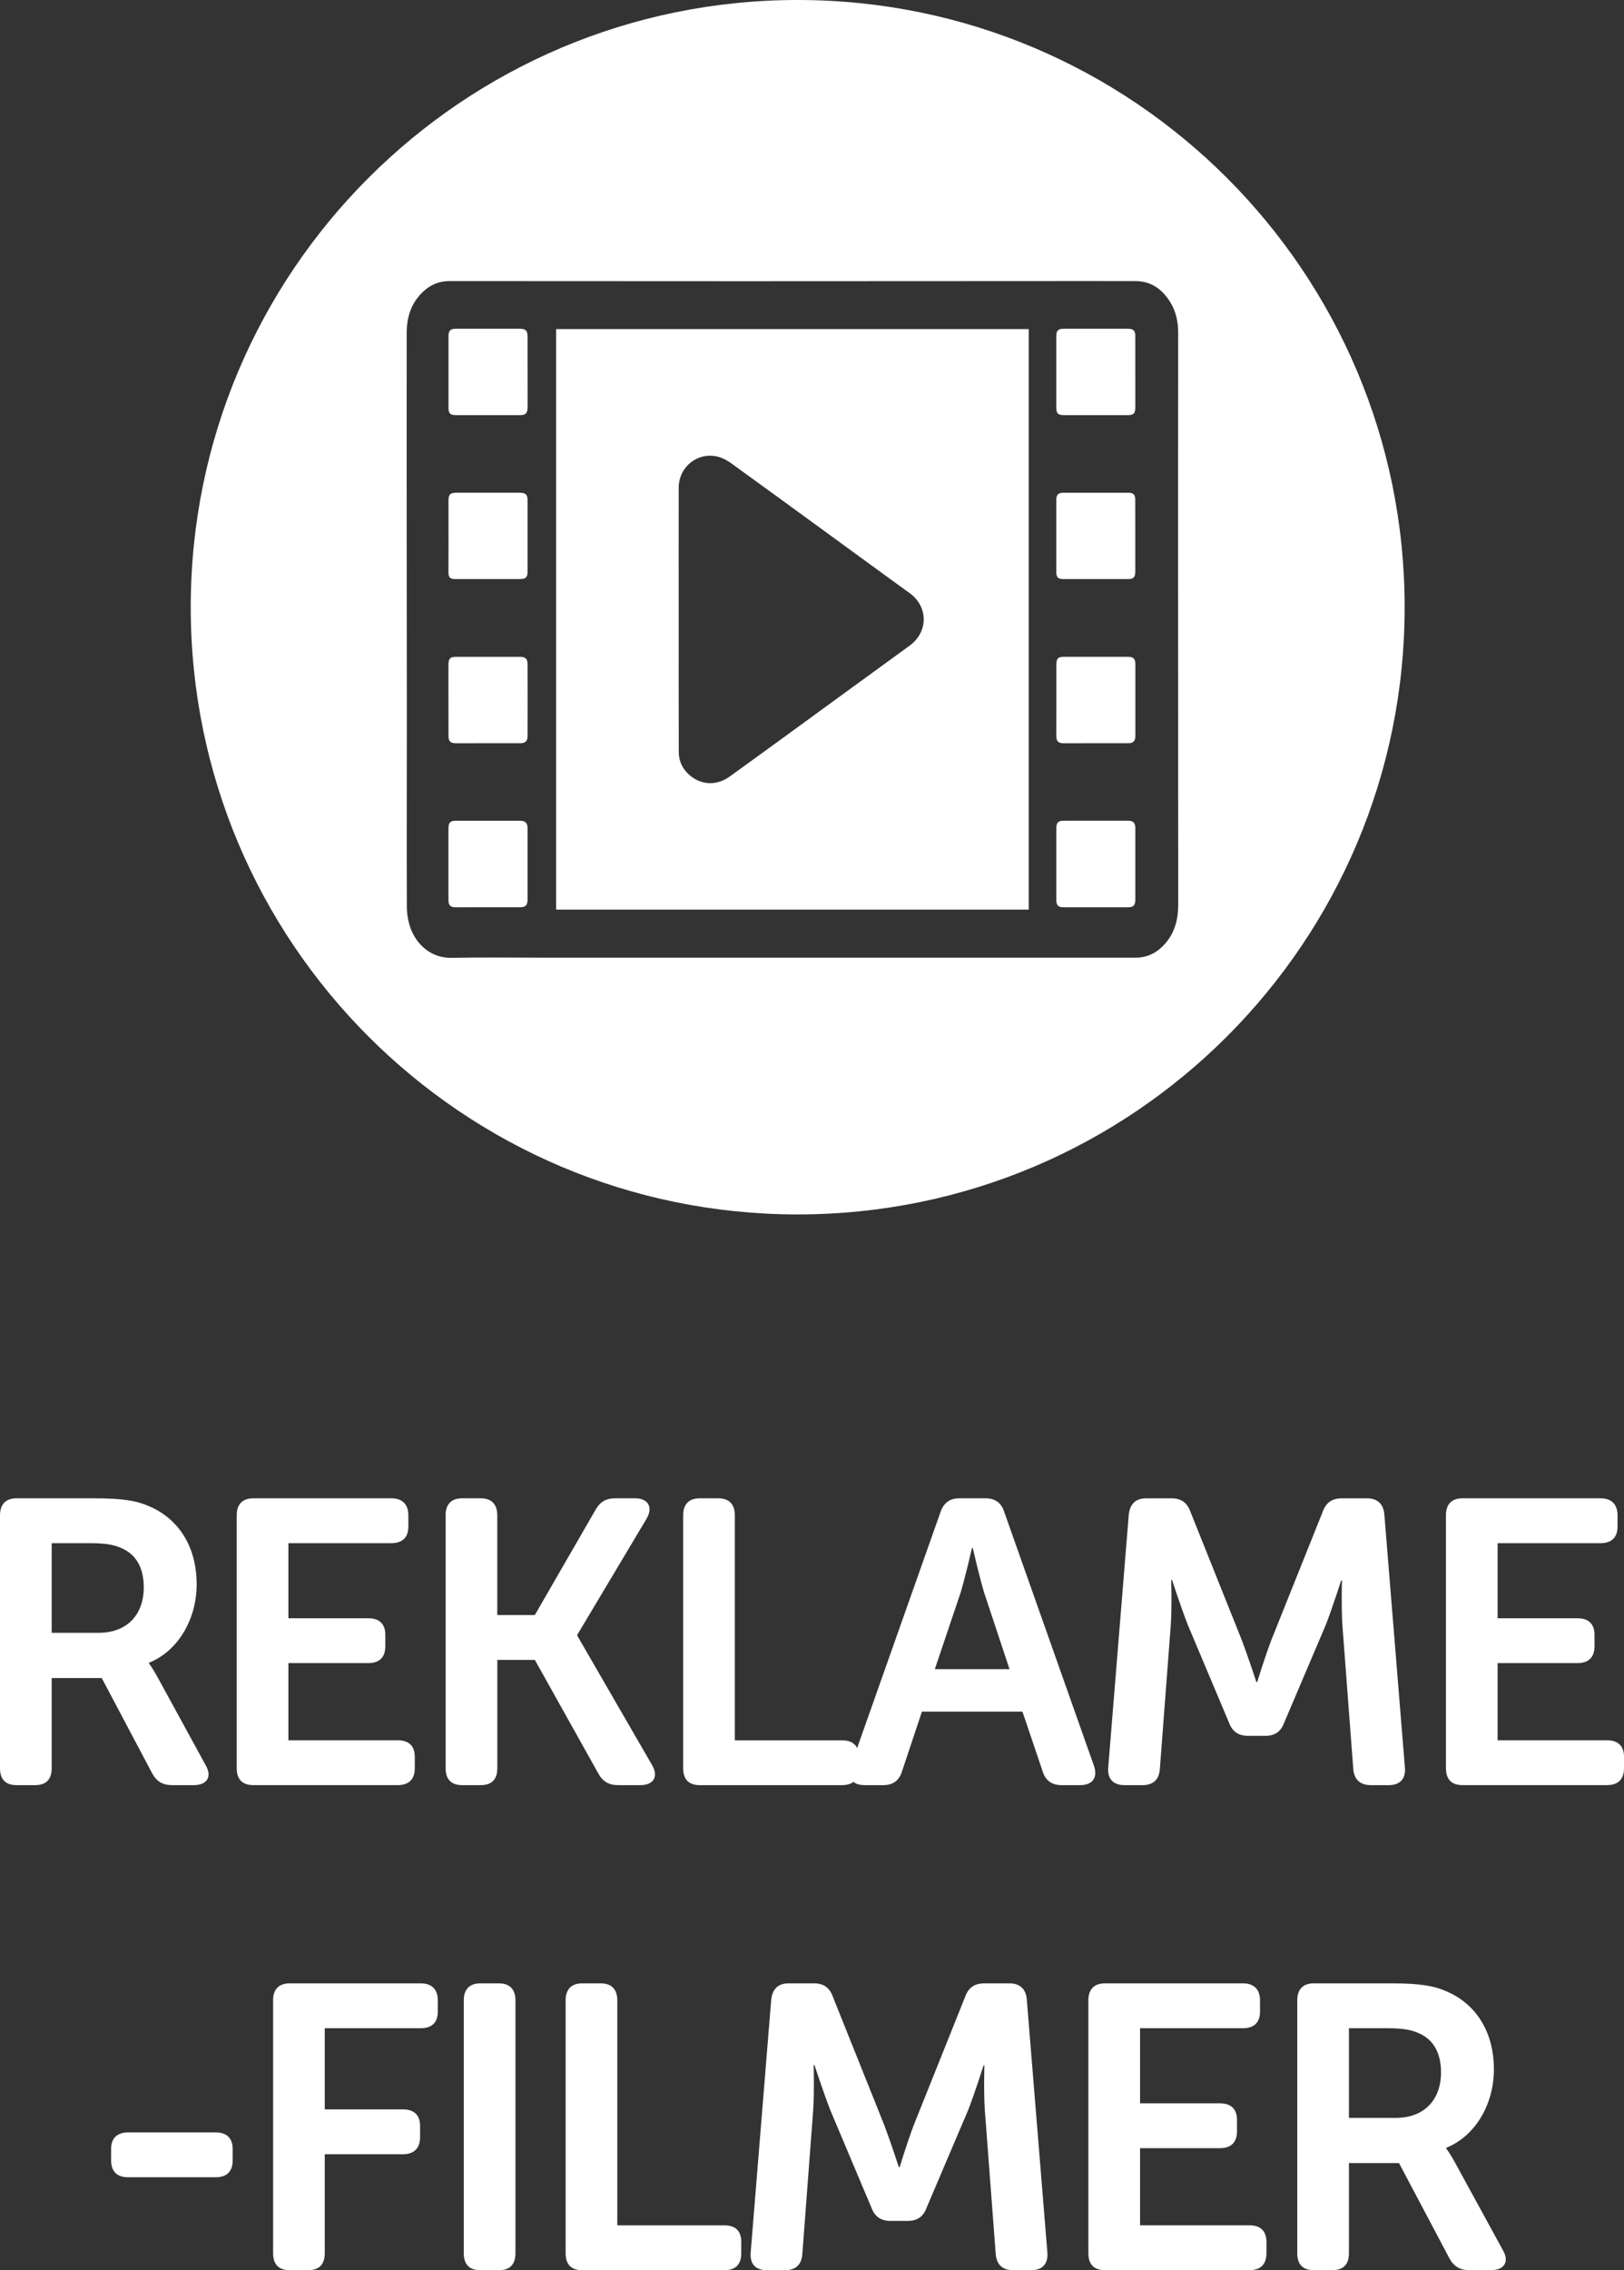 <!-- Generator: Adobe Illustrator 24.0.1, SVG Export Plug-In  -->
<svg version="1.1" xmlns="http://www.w3.org/2000/svg" xmlns:xlink="http://www.w3.org/1999/xlink" x="0px" y="0px"
	 width="48.236px" height="67.4px" viewBox="0 0 48.236 67.4" style="enable-background:new 0 0 48.236 67.4;" xml:space="preserve"
	>
<rect x="0" y="0" width="48.236" height="67.4" fill="#333333" stroke="none"/>
<style type="text/css">
	.st0{fill:#FFFFFF;}
</style>
<defs>
</defs>
<g>
	<path class="st0" d="M0,44.988c0-0.323,0.168-0.504,0.491-0.504h2.303c0.84,0,1.26,0.072,1.619,0.229
		c0.864,0.359,1.428,1.175,1.428,2.326c0,1.008-0.528,1.967-1.415,2.327v0.023c0,0,0.107,0.132,0.275,0.444L6.104,52.4
		C6.309,52.748,6.152,53,5.757,53H5.109c-0.276,0-0.456-0.108-0.588-0.348l-1.499-2.831H1.535v2.675C1.535,52.832,1.367,53,1.043,53
		H0.491C0.168,53,0,52.832,0,52.496V44.988z M2.926,48.478c0.828,0,1.344-0.516,1.344-1.355c0-0.539-0.204-0.972-0.672-1.163
		c-0.204-0.096-0.468-0.144-0.923-0.144h-1.14v2.662H2.926z"/>
	<path class="st0" d="M7.031,44.988c0-0.323,0.168-0.504,0.492-0.504h4.102c0.324,0,0.504,0.181,0.504,0.504v0.336
		c0,0.324-0.18,0.492-0.504,0.492H8.566v2.23h2.375c0.324,0,0.504,0.168,0.504,0.491v0.336c0,0.336-0.18,0.504-0.504,0.504H8.566
		v2.291h3.251c0.323,0,0.503,0.168,0.503,0.491v0.336c0,0.336-0.18,0.504-0.503,0.504H7.523c-0.324,0-0.492-0.168-0.492-0.504
		V44.988z"/>
	<path class="st0" d="M13.235,44.988c0-0.323,0.168-0.504,0.492-0.504h0.552c0.323,0,0.491,0.181,0.491,0.504v2.963h1.115l1.8-3.119
		c0.132-0.239,0.312-0.348,0.587-0.348h0.588c0.396,0,0.54,0.265,0.348,0.6l-2.062,3.454v0.024l2.219,3.838
		c0.204,0.348,0.048,0.6-0.348,0.6h-0.66c-0.275,0-0.455-0.108-0.587-0.348l-1.884-3.37h-1.115v3.214
		c0,0.336-0.168,0.504-0.491,0.504h-0.552c-0.324,0-0.492-0.168-0.492-0.504V44.988z"/>
	<path class="st0" d="M20.291,44.988c0-0.323,0.168-0.504,0.492-0.504h0.552c0.323,0,0.491,0.181,0.491,0.504v6.681h3.179
		c0.336,0,0.504,0.168,0.504,0.491v0.336c0,0.336-0.168,0.504-0.504,0.504h-4.222c-0.324,0-0.492-0.168-0.492-0.504V44.988z"/>
	<path class="st0" d="M27.935,44.892c0.096-0.276,0.275-0.408,0.563-0.408h0.768c0.288,0,0.479,0.132,0.563,0.408l2.663,7.532
		C32.611,52.772,32.456,53,32.084,53h-0.552c-0.288,0-0.479-0.132-0.563-0.408l-0.6-1.774h-2.986l-0.588,1.763
		C26.711,52.868,26.52,53,26.231,53H25.68c-0.372,0-0.528-0.228-0.408-0.575L27.935,44.892z M29.985,49.557l-0.756-2.278
		c-0.144-0.479-0.336-1.319-0.336-1.319H28.87c0,0-0.192,0.84-0.336,1.319l-0.768,2.278H29.985z"/>
	<path class="st0" d="M33.527,44.965c0.036-0.312,0.203-0.48,0.516-0.48h0.756c0.287,0,0.467,0.132,0.563,0.408l1.522,3.802
		c0.192,0.504,0.433,1.247,0.433,1.247h0.023c0,0,0.228-0.743,0.42-1.247l1.523-3.802c0.096-0.276,0.275-0.408,0.575-0.408h0.744
		c0.312,0,0.491,0.168,0.516,0.48l0.611,7.52C41.755,52.807,41.587,53,41.251,53h-0.54c-0.312,0-0.491-0.168-0.516-0.479
		l-0.324-4.282c-0.035-0.563-0.012-1.319-0.012-1.319h-0.023c0,0-0.265,0.828-0.456,1.319l-1.235,2.902
		c-0.096,0.265-0.275,0.396-0.563,0.396h-0.504c-0.3,0-0.479-0.132-0.576-0.396l-1.223-2.902c-0.192-0.491-0.468-1.331-0.468-1.331
		h-0.024c0,0,0.024,0.768-0.012,1.331L34.45,52.52C34.427,52.832,34.259,53,33.935,53h-0.539c-0.336,0-0.504-0.192-0.48-0.516
		L33.527,44.965z"/>
	<path class="st0" d="M42.947,44.988c0-0.323,0.168-0.504,0.491-0.504h4.103c0.323,0,0.503,0.181,0.503,0.504v0.336
		c0,0.324-0.18,0.492-0.503,0.492h-3.059v2.23h2.375c0.323,0,0.503,0.168,0.503,0.491v0.336c0,0.336-0.18,0.504-0.503,0.504h-2.375
		v2.291h3.25c0.324,0,0.504,0.168,0.504,0.491v0.336c0,0.336-0.18,0.504-0.504,0.504h-4.294c-0.323,0-0.491-0.168-0.491-0.504
		V44.988z"/>
	<path class="st0" d="M3.3,64.138v-0.335c0-0.324,0.18-0.492,0.504-0.492h2.603c0.324,0,0.504,0.168,0.504,0.492v0.335
		c0,0.336-0.18,0.504-0.504,0.504H3.804C3.479,64.641,3.3,64.474,3.3,64.138z"/>
	<path class="st0" d="M8.111,59.389c0-0.323,0.168-0.504,0.492-0.504h3.897c0.324,0,0.504,0.181,0.504,0.504v0.336
		c0,0.324-0.18,0.492-0.504,0.492H9.646v2.41h2.327c0.323,0,0.504,0.168,0.504,0.492v0.335c0,0.324-0.181,0.504-0.504,0.504H9.646
		v2.938c0,0.336-0.168,0.504-0.491,0.504H8.604c-0.324,0-0.492-0.168-0.492-0.504V59.389z"/>
	<path class="st0" d="M13.775,59.389c0-0.323,0.168-0.504,0.492-0.504h0.552c0.323,0,0.491,0.181,0.491,0.504v7.508
		c0,0.336-0.168,0.504-0.491,0.504h-0.552c-0.324,0-0.492-0.168-0.492-0.504V59.389z"/>
	<path class="st0" d="M16.8,59.389c0-0.323,0.168-0.504,0.491-0.504h0.552c0.324,0,0.492,0.181,0.492,0.504v6.681h3.178
		c0.336,0,0.504,0.168,0.504,0.491v0.336c0,0.336-0.168,0.504-0.504,0.504h-4.222c-0.323,0-0.491-0.168-0.491-0.504V59.389z"/>
	<path class="st0" d="M22.907,59.365c0.036-0.312,0.204-0.48,0.516-0.48h0.756c0.288,0,0.468,0.132,0.563,0.408l1.523,3.802
		c0.191,0.504,0.432,1.247,0.432,1.247h0.024c0,0,0.228-0.743,0.419-1.247l1.523-3.802c0.096-0.276,0.276-0.408,0.576-0.408h0.743
		c0.312,0,0.492,0.168,0.516,0.48l0.612,7.52c0.023,0.323-0.145,0.516-0.48,0.516h-0.539c-0.312,0-0.492-0.168-0.516-0.479
		l-0.324-4.282c-0.036-0.563-0.012-1.319-0.012-1.319h-0.024c0,0-0.264,0.828-0.456,1.319l-1.235,2.902
		c-0.096,0.265-0.275,0.396-0.563,0.396h-0.504c-0.3,0-0.479-0.132-0.575-0.396l-1.224-2.902c-0.191-0.491-0.468-1.331-0.468-1.331
		h-0.023c0,0,0.023,0.768-0.013,1.331l-0.323,4.282c-0.024,0.312-0.192,0.479-0.516,0.479h-0.54c-0.336,0-0.504-0.192-0.479-0.516
		L22.907,59.365z"/>
	<path class="st0" d="M32.327,59.389c0-0.323,0.168-0.504,0.492-0.504h4.102c0.324,0,0.504,0.181,0.504,0.504v0.336
		c0,0.324-0.18,0.492-0.504,0.492h-3.059v2.23h2.375c0.324,0,0.504,0.168,0.504,0.491v0.336c0,0.336-0.18,0.504-0.504,0.504h-2.375
		v2.291h3.251c0.323,0,0.503,0.168,0.503,0.491v0.336c0,0.336-0.18,0.504-0.503,0.504h-4.294c-0.324,0-0.492-0.168-0.492-0.504
		V59.389z"/>
	<path class="st0" d="M38.531,59.389c0-0.323,0.168-0.504,0.491-0.504h2.303c0.84,0,1.26,0.072,1.619,0.229
		c0.864,0.359,1.428,1.175,1.428,2.326c0,1.008-0.528,1.967-1.415,2.327v0.023c0,0,0.107,0.132,0.275,0.444l1.403,2.566
		c0.204,0.348,0.048,0.6-0.348,0.6h-0.647c-0.276,0-0.456-0.108-0.588-0.348l-1.499-2.831h-1.487v2.675
		c0,0.336-0.168,0.504-0.492,0.504h-0.552c-0.323,0-0.491-0.168-0.491-0.504V59.389z M41.457,62.879
		c0.828,0,1.344-0.516,1.344-1.355c0-0.539-0.204-0.972-0.672-1.163c-0.204-0.096-0.468-0.144-0.923-0.144h-1.14v2.662H41.457z"/>
</g>
<g>
	<path class="st0" d="M16.518,27.006c4.684,0,9.359,0,14.037,0c0-5.749,0-11.487,0-17.235c-4.681,0-9.353,0-14.037,0
		C16.518,15.524,16.518,21.262,16.518,27.006z M20.159,14.48c0.001-0.674,0.662-1.132,1.287-0.88
		c0.181,0.073,0.34,0.205,0.501,0.321c0.712,0.514,1.421,1.031,2.131,1.548c0.59,0.43,1.18,0.86,1.77,1.29
		c0.387,0.282,0.773,0.565,1.162,0.844c0.567,0.406,0.568,1.16,0.005,1.568c-1.121,0.813-2.238,1.63-3.357,2.444
		c-0.661,0.481-1.322,0.963-1.986,1.441c-0.368,0.265-0.807,0.262-1.155-0.013c-0.227-0.18-0.355-0.424-0.356-0.715
		c-0.004-1.314-0.002-2.628-0.002-3.942C20.158,17.084,20.157,15.782,20.159,14.48z"/>
	<path class="st0" d="M13.547,12.325c0.631,0,1.261,0,1.892,0c0.173,0,0.228-0.052,0.231-0.228c0.003-0.168,0.001-0.335,0.001-0.503
		c0-0.535,0-1.07-0.001-1.604c0-0.173-0.059-0.229-0.23-0.229c-0.634,0-1.269,0-1.903,0c-0.158,0-0.215,0.056-0.216,0.216
		c-0.001,0.355,0,0.71,0,1.066c0,0.351-0.001,0.703,0,1.054C13.32,12.275,13.371,12.325,13.547,12.325z"/>
	<path class="st0" d="M31.599,12.325c0.631,0,1.262,0,1.893,0c0.177,0,0.229-0.048,0.229-0.226c0.001-0.711,0.001-1.421-0.001-2.132
		c0-0.151-0.061-0.206-0.214-0.206c-0.634,0-1.268,0-1.902,0c-0.178,0-0.23,0.051-0.23,0.226c-0.001,0.351,0,0.703,0,1.054
		c0,0.351,0,0.703,0,1.054C31.375,12.275,31.423,12.325,31.599,12.325z"/>
	<path class="st0" d="M15.443,19.501c-0.634-0.001-1.269-0.001-1.903,0c-0.166,0-0.219,0.054-0.22,0.224
		c-0.001,0.351,0,0.701,0,1.052c0,0.359-0.001,0.718,0.001,1.078c0.001,0.152,0.059,0.21,0.21,0.211
		c0.643,0.001,1.285,0,1.928-0.001c0.145,0,0.211-0.064,0.211-0.212c0.002-0.71,0.002-1.421,0-2.131
		C15.669,19.557,15.608,19.502,15.443,19.501z"/>
	<path class="st0" d="M13.32,16.991c0,0.152,0.049,0.201,0.197,0.201c0.643,0,1.286,0,1.929,0c0.167,0,0.224-0.054,0.224-0.221
		c0.001-0.703,0.001-1.406,0-2.109c0-0.18-0.057-0.233-0.239-0.233c-0.623,0-1.246,0-1.869,0c-0.19,0-0.241,0.05-0.241,0.241
		c-0.001,0.352,0,0.703,0,1.054c0,0,0,0,0.001,0C13.32,16.28,13.319,16.636,13.32,16.991z"/>
	<path class="st0" d="M15.428,24.367c-0.627,0-1.254,0-1.881,0c-0.172,0-0.227,0.055-0.227,0.23c-0.001,0.352,0,0.703,0,1.055
		c0,0.355-0.001,0.71,0,1.065c0.001,0.164,0.055,0.22,0.213,0.22c0.635,0.001,1.27,0,1.904-0.001c0.176,0,0.232-0.059,0.233-0.24
		c0.001-0.188,0-0.375,0-0.563c0-0.507,0.001-1.015,0-1.522C15.67,24.429,15.609,24.367,15.428,24.367z"/>
	<path class="st0" d="M23.694,0C13.737,0,5.665,8.072,5.665,18.028s8.072,18.028,18.028,18.028c9.957,0,18.028-8.072,18.028-18.028
		S33.65,0,23.694,0z M34.631,27.988c-0.237,0.284-0.535,0.446-0.914,0.446c-2.972-0.001-5.943-0.001-8.915-0.001
		c-0.423,0-0.846,0-1.269,0c-2.497,0-4.993,0-7.49,0c-0.874,0-1.749-0.013-2.623,0.005c-0.616,0.013-1.062-0.398-1.237-0.913
		c-0.065-0.193-0.099-0.406-0.099-0.61c-0.006-1.869,0-3.739,0-5.608c0-1.753-0.004-3.507-0.004-5.26
		c-0.001-2.057-0.002-4.113,0-6.17c0.001-0.474,0.139-0.896,0.497-1.227c0.217-0.201,0.473-0.305,0.771-0.305
		c2.92,0.002,5.839,0.004,8.759,0.004c2.952,0,5.904-0.002,8.856-0.004c0.922,0,1.845-0.002,2.767,0.001
		c0.464,0.001,0.789,0.242,1.026,0.621c0.174,0.279,0.238,0.589,0.238,0.914c-0.001,2.001-0.004,4.003-0.003,6.004
		c0,3.663,0.002,7.326,0.004,10.989C34.994,27.285,34.899,27.666,34.631,27.988z"/>
	<path class="st0" d="M33.498,24.366c-0.635,0-1.27,0-1.905,0.001c-0.164,0-0.218,0.057-0.218,0.226c-0.001,0.352,0,0.703,0,1.054
		c0,0.359-0.001,0.719,0,1.078c0,0.152,0.058,0.212,0.209,0.212c0.639,0.001,1.277,0.001,1.916,0c0.164,0,0.221-0.057,0.221-0.225
		c0.001-0.707,0.001-1.413,0-2.12C33.721,24.426,33.661,24.366,33.498,24.366z"/>
	<path class="st0" d="M33.522,14.63c-0.647-0.001-1.293-0.001-1.94,0c-0.151,0-0.208,0.059-0.208,0.213
		c-0.001,0.714-0.001,1.429,0,2.143c0,0.155,0.054,0.207,0.21,0.207c0.639,0.001,1.277,0.001,1.916,0c0.169,0,0.22-0.052,0.22-0.222
		c0.001-0.351,0-0.703,0-1.054c0-0.359,0.001-0.719-0.001-1.078C33.72,14.689,33.663,14.63,33.522,14.63z"/>
	<path class="st0" d="M31.375,21.857c0.001,0.151,0.059,0.208,0.211,0.209c0.643,0.001,1.285,0,1.928-0.001
		c0.146,0,0.207-0.062,0.208-0.213c0.001-0.71,0.001-1.42,0-2.131c0-0.167-0.056-0.22-0.224-0.221c-0.63,0-1.261,0-1.891,0
		c-0.183,0-0.231,0.049-0.231,0.237c0,0.347,0,0.694,0,1.042C31.375,21.139,31.374,21.498,31.375,21.857z"/>
</g>
</svg>